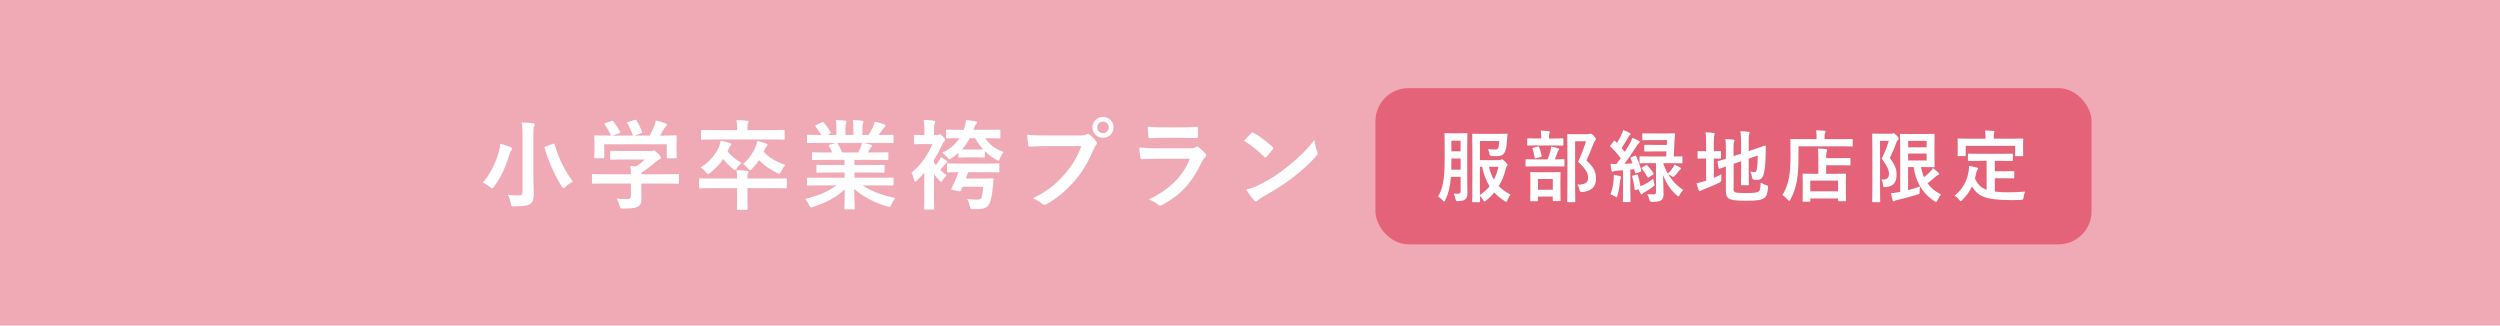 <?xml version="1.0" encoding="UTF-8"?>
<svg id="_レイヤー_2" data-name="レイヤー_2" xmlns="http://www.w3.org/2000/svg" width="768" height="100" viewBox="0 0 768 100">
  <defs>
    <style>
      .cls-1 {
        fill: #e46379;
      }

      .cls-2 {
        fill: #fff;
      }

      .cls-3 {
        fill: #f0aab6;
      }
    </style>
  </defs>
  <g id="_画像" data-name="画像">
    <g>
      <rect class="cls-3" width="768" height="100"/>
      <g>
        <path class="cls-2" d="M153.23,46.75c.24-.87.42-1.77.48-2.61.99.24,2.22.69,3.12,1.05.33.15.51.3.51.48,0,.21-.09.36-.24.48-.18.21-.42.6-.57,1.2-1.05,3.57-2.52,6.93-4.74,9.96-.27.39-.42.57-.57.57s-.33-.15-.66-.42c-.66-.57-1.59-1.08-2.25-1.35,2.37-2.73,3.96-6.09,4.92-9.36ZM163.85,53.65c0,2.1.12,4.5.12,5.97,0,1.68-.36,2.52-1.08,3.03-.81.54-1.92.72-4.86.75-.93,0-.93.03-1.11-.93-.21-.99-.51-2.01-.9-2.61,1.2.15,2.07.18,3.18.18.96,0,1.32-.21,1.32-1.17v-16.95c0-1.92-.03-2.88-.24-4.29,1.11.03,2.46.12,3.48.24.3.03.51.18.51.33,0,.27-.12.45-.21.66-.18.36-.21.96-.21,3v11.79ZM169.85,44.2c.42-.15.45-.15.54.18,1.23,4.41,3.24,8.28,5.61,11.37-.63.33-1.56.96-2.25,1.59-.33.3-.51.45-.66.45-.18,0-.3-.18-.54-.57-2.01-3.15-4.14-7.71-5.22-11.7-.09-.36-.03-.39.42-.54l2.1-.78Z"/>
        <path class="cls-2" d="M185.93,56.38c-2.67,0-3.57.06-3.75.06-.3,0-.33-.03-.33-.33v-2.31c0-.3.03-.33.33-.33.18,0,1.08.06,3.75.06h7.89c-.03-.96-.06-1.74-.18-2.55l1.74.18c1.02-.66,1.83-1.32,2.73-2.16h-6.48c-2.76,0-3.72.06-3.87.06-.3,0-.33-.03-.33-.3v-2.1c0-.3.03-.33.33-.33.15,0,1.11.06,3.87.06h8.13c.42,0,.6,0,.72-.06.15-.06.24-.12.39-.12.24,0,.54.24,1.29.96.6.63.84,1.02.84,1.29,0,.24-.12.39-.36.48-.3.15-.72.39-1.44.99-1.23,1.05-2.58,2.1-4.2,3.12v.48h7.5c2.67,0,3.57-.06,3.75-.06.3,0,.33.03.33.33v2.31c0,.3-.03.33-.33.33-.18,0-1.08-.06-3.75-.06h-7.5v1.95c0,.72.06,1.83.06,2.61,0,1.29-.24,1.95-.96,2.46-.78.48-1.71.66-4.59.66-.93,0-.93.03-1.17-.87-.21-.78-.54-1.59-.9-2.19,1.2.12,2.04.18,3.21.18.84,0,1.17-.21,1.17-1.05v-3.75h-7.89ZM187.79,37.18c.39-.15.48-.09.66.15.75.96,1.56,2.25,2.01,3.12.15.3.15.33-.27.48l-1.98.72h6.24c-.45-1.32-1.17-2.82-1.71-3.75-.18-.3-.09-.33.27-.45l1.98-.6c.36-.12.45-.06.6.18.51.84,1.26,2.4,1.65,3.48.09.27.09.3-.33.45l-1.95.69h4.62c.57-.96.99-1.89,1.47-3.03.15-.39.3-.87.45-1.59,1.08.21,2.13.54,2.97.9.27.12.42.27.42.45s-.12.33-.3.45c-.18.12-.42.42-.57.69-.42.78-.78,1.41-1.23,2.13h.78c2.79,0,3.78-.06,3.96-.06.33,0,.36.03.36.33,0,.18-.06.75-.06,1.62v1.38c0,2.7.06,3.18.06,3.36,0,.33-.03.36-.36.36h-2.37c-.3,0-.33-.03-.33-.36v-3.96h-19.2v3.96c0,.3-.03.33-.33.33h-2.37c-.33,0-.36-.03-.36-.33,0-.21.06-.69.06-3.39v-1.11c0-1.11-.06-1.65-.06-1.86,0-.3.03-.33.36-.33.18,0,1.17.06,3.96.06h.81c-.51-1.23-1.32-2.55-1.92-3.36-.18-.27-.15-.33.21-.45l1.8-.66Z"/>
        <path class="cls-2" d="M226.43,54.85c0-1.23-.03-1.86-.18-2.58,1.08.03,2.13.09,3.21.21.27.03.45.15.45.36s-.09.36-.18.54c-.09.21-.12.54-.12,1.17v.3h8.04c2.64,0,3.54-.06,3.72-.06.3,0,.33.03.33.33v2.37c0,.33-.03.36-.33.36-.18,0-1.08-.06-3.72-.06h-8.04v3.03c0,2.1.06,3.15.06,3.3,0,.3-.03.33-.33.33h-2.64c-.3,0-.33-.03-.33-.33,0-.18.06-1.2.06-3.3v-3.03h-7.65c-2.64,0-3.54.06-3.72.06-.27,0-.3-.03-.3-.36v-2.37c0-.3.03-.33.3-.33.18,0,1.08.06,3.72.06h7.65ZM223.49,46.45c1.05,1.41,2.61,2.67,4.29,3.57-.51.48-.93.9-1.35,1.59-.3.45-.42.63-.6.63-.15,0-.36-.12-.69-.39-1.14-.93-2.16-1.98-2.97-3.03-1.11,1.68-2.43,3.03-3.96,4.23-.33.27-.54.45-.69.45-.18,0-.33-.21-.66-.63-.48-.6-1.02-1.05-1.65-1.44,2.61-1.5,4.5-3.84,5.55-6.06.36-.81.51-1.5.63-2.13,1.02.15,1.92.36,2.7.63.36.12.57.24.57.42,0,.24-.09.3-.21.42-.27.27-.48.6-.69,1.17l-.27.57ZM219.59,42.85c-2.76,0-3.69.06-3.87.06-.33,0-.36-.03-.36-.33v-2.34c0-.3.03-.33.36-.33.18,0,1.11.06,3.87.06h6.87v-.27c0-1.29-.06-2.04-.21-2.79,1.08.03,2.13.06,3.21.18.3.03.48.15.48.3,0,.18-.12.36-.21.57-.06.27-.12.63-.12,1.74v.27h7.23c2.73,0,3.69-.06,3.87-.06.3,0,.33.03.33.33v2.34c0,.3-.03.33-.33.33-.18,0-1.14-.06-3.87-.06h-17.25ZM234.59,46.63c1.62,1.77,3.81,3.06,6.66,4.05-.48.51-.93,1.23-1.26,1.95-.24.54-.36.75-.6.75-.15,0-.36-.09-.69-.27-2.37-1.14-4.23-2.52-5.52-3.93-.6.93-1.32,1.83-2.13,2.67-.33.3-.48.45-.66.45-.15,0-.33-.18-.63-.54-.45-.6-.9-.99-1.5-1.38,1.86-1.5,3.09-3.48,3.78-5.1.39-.9.51-1.53.57-1.98,1.08.24,1.74.42,2.67.75.39.15.48.27.48.45,0,.15-.09.27-.24.42-.24.21-.36.45-.57.93l-.36.78Z"/>
        <path class="cls-2" d="M252.05,56.95c-2.7,0-3.6.06-3.78.06-.33,0-.36-.03-.36-.33v-1.77c0-.33.03-.36.36-.36.18,0,1.08.06,3.78.06h7.41v-1.62h-4.23c-2.91,0-3.96.06-4.14.06-.3,0-.3-.03-.3-.33v-1.71c0-.33,0-.36.3-.36.18,0,1.23.06,4.14.06h4.23v-1.59h-5.64c-2.88,0-3.84.06-4.02.06-.33,0-.36-.03-.36-.3v-1.77c0-.3.03-.33.36-.33.18,0,1.14.06,4.02.06h1.83c-.33-.72-.63-1.32-.96-1.89-.15-.27-.18-.39.21-.51l1.95-.54h-4.8c-2.7,0-3.6.06-3.78.06-.33,0-.36-.03-.36-.33v-1.86c0-.33.03-.36.36-.36.18,0,1.08.06,3.78.06h.21c-.48-.96-1.02-1.71-1.71-2.58-.18-.21-.12-.33.24-.51l1.74-.81c.3-.15.39-.12.57.12.72.87,1.47,1.89,2.01,2.91.15.27.15.3-.24.51l-.72.36h2.79v-1.98c0-1.05,0-1.77-.18-2.61.93.03,2.1.09,2.91.18.24.03.36.12.36.27,0,.18-.06.33-.12.51-.09.21-.18.66-.18,1.65v1.98h2.43v-1.95c0-1.08,0-1.8-.18-2.64.9.03,2.07.09,2.88.21.27.03.39.12.39.27s-.06.33-.12.48c-.09.21-.18.66-.18,1.65v1.98h1.86c.54-.84.96-1.59,1.38-2.46.21-.45.39-.9.51-1.62,1.05.21,2.1.51,2.91.78.27.09.39.24.39.39,0,.24-.12.36-.3.51-.21.18-.36.36-.51.57-.39.63-.81,1.23-1.23,1.83h.42c2.7,0,3.6-.06,3.78-.06.3,0,.33.03.33.36v1.86c0,.3-.03.33-.33.33-.18,0-1.08-.06-3.78-.06h-5.25c.78.15,1.47.3,2.37.54.24.06.39.18.39.36,0,.21-.15.36-.33.45-.15.09-.3.42-.42.63l-.54.96h1.95c2.88,0,3.84-.06,4.02-.06.3,0,.33.03.33.33v1.77c0,.27-.03.3-.33.3-.18,0-1.14-.06-4.02-.06h-6.06v1.59h4.77c2.94,0,3.96-.06,4.14-.06.3,0,.33.03.33.36v1.71c0,.3-.03.33-.33.33-.18,0-1.2-.06-4.14-.06h-4.77v1.62h7.89c2.7,0,3.6-.06,3.78-.06.3,0,.33.03.33.36v1.77c0,.3-.03.33-.33.33-.18,0-1.08-.06-3.78-.06h-5.34c2.52,1.77,5.67,2.94,9.99,3.9-.39.48-.81,1.11-1.17,1.92-.24.57-.36.78-.66.78-.15,0-.36-.06-.69-.15-4.05-1.17-7.62-3.15-10.08-5.37,0,3.57.15,5.43.15,5.94,0,.3-.03.33-.33.33h-2.55c-.27,0-.3-.03-.3-.33,0-.51.09-2.25.12-5.82-2.52,2.4-5.64,4.08-9.63,5.37-.33.12-.54.18-.69.18-.27,0-.39-.21-.66-.78-.39-.78-.81-1.41-1.2-1.8,3.99-.99,7.05-2.22,9.57-4.17h-4.86ZM263.63,46.84c.27-.51.51-1.02.81-1.74.15-.33.21-.63.33-1.2h-7.65c.09.03.15.12.24.24.45.75.93,1.65,1.35,2.7h4.92Z"/>
        <path class="cls-2" d="M286.91,49.87c.18.3.39.6.6.87.39-.48.69-.9.99-1.41.21-.3.36-.63.54-1.08.54.3,1.2.72,1.74,1.11.21.15.24.24.24.42,0,.15-.12.21-.27.27-.18.09-.36.24-.57.51-.36.51-.78,1.05-1.35,1.65.57.54,1.2,1.05,1.98,1.62-.42.39-.9.96-1.14,1.38-.27.42-.39.66-.54.66s-.3-.18-.6-.48c-.6-.57-1.14-1.23-1.62-1.89v7.05c0,2.25.06,3.33.06,3.48,0,.3-.03.33-.33.33h-2.43c-.3,0-.33-.03-.33-.33,0-.18.06-1.23.06-3.48v-7.5c-.75.87-1.53,1.71-2.31,2.46-.18.15-.33.24-.45.24-.18,0-.33-.18-.39-.54-.18-.87-.51-1.74-.81-2.16,2.52-1.92,4.86-5.04,6.48-8.79h-2.58c-2.01,0-2.64.06-2.82.06-.27,0-.3-.03-.3-.33v-2.22c0-.3.03-.33.3-.33.18,0,.81.06,2.82.06h.09v-1.2c0-1.35-.03-2.37-.21-3.45,1.11.03,2.07.09,3.06.21.3.03.48.18.48.33,0,.24-.09.42-.18.63-.18.36-.18.99-.18,2.28v1.2h.87c.27,0,.36-.06.48-.12.09-.06.18-.12.33-.12.27,0,.45.12,1.05.69.57.57.69.78.69,1.02,0,.21-.12.33-.33.51-.27.27-.42.6-.66,1.11-.69,1.5-1.5,3.03-2.46,4.5v.78ZM294.44,46.96c-.63.54-1.29,1.08-2.04,1.59-.36.24-.54.39-.69.39-.21,0-.36-.18-.69-.6-.54-.63-1.08-1.08-1.56-1.41,2.52-1.23,4.14-2.67,5.28-4.47-2.67,0-3.6.06-3.78.06-.3,0-.33-.03-.33-.36v-2.01c0-.3.03-.33.33-.33.18,0,1.14.06,3.93.06h1.14c.09-.27.21-.54.3-.84.24-.75.36-1.35.42-2.16,1.02.09,2.01.21,2.91.36.27.06.48.18.48.36,0,.24-.15.39-.33.57-.24.24-.39.69-.54,1.11-.09.21-.15.42-.24.6h3.99c2.79,0,3.78-.06,3.96-.06.3,0,.33.03.33.33v2.01c0,.33-.03.36-.33.36-.18,0-1.17-.06-3.96-.06h-.39c1.35,1.95,3.09,3.33,5.7,4.26-.45.51-.87,1.2-1.14,1.89-.18.51-.3.72-.51.72-.15,0-.36-.09-.69-.3-1.29-.72-2.46-1.62-3.45-2.64v1.68c0,.3-.03.33-.36.33-.18,0-.6-.06-2.22-.06h-2.94c-1.59,0-2.07.06-2.25.06-.3,0-.33-.03-.33-.33v-1.11ZM302.06,54.85c2.01,0,2.64-.06,2.82-.06.3,0,.39.06.36.36-.09.6-.15,1.32-.21,1.86-.27,3.09-.6,4.8-1.26,5.85-.6.96-1.59,1.35-3.06,1.38-.63,0-1.23.03-1.83,0-.81-.06-.78-.06-.99-1.02-.18-.78-.48-1.65-.78-2.07,1.17.12,2.16.18,3.03.18.78,0,1.17-.15,1.35-.57.3-.9.45-2.16.57-3.39h-6.36l-.51,1.14c-.15.3-.21.33-.6.24l-2.04-.42c-.33-.06-.39-.18-.27-.42.84-1.68,1.59-3.39,2.16-5.01-2.16.03-3,.06-3.15.06-.33,0-.36-.03-.36-.36v-2.04c0-.33.03-.36.36-.36.18,0,1.11.06,3.87.06h7.62c2.79,0,3.72-.06,3.9-.06.3,0,.33.03.33.36v2.04c0,.33-.03.36-.33.36-.18,0-1.11-.06-3.9-.06h-5.37l-.72,1.95h5.37ZM297.89,42.46c-.69,1.35-1.47,2.46-2.4,3.48h4.47c1.32,0,1.83-.03,2.07-.06-.96-1.05-1.8-2.22-2.46-3.42h-1.68Z"/>
        <path class="cls-2" d="M321.35,44.89c-1.95,0-3.66.09-4.95.15-.39.03-.51-.18-.57-.6-.09-.6-.21-2.16-.27-3.03,1.35.15,2.94.21,5.76.21h10.71c.9,0,1.23-.06,1.65-.3.18-.12.36-.18.51-.18.18,0,.36.06.51.21.78.63,1.53,1.35,2.04,2.07.15.21.24.39.24.6,0,.18-.09.36-.3.57-.27.27-.42.57-.69,1.17-1.47,3.54-3.3,6.84-5.82,9.75-2.58,2.94-5.49,5.43-8.52,7.14-.27.18-.54.27-.81.27-.24,0-.51-.09-.75-.33-.69-.66-1.68-1.2-2.79-1.65,4.38-2.22,7.05-4.29,9.81-7.5,2.34-2.67,3.87-5.22,5.07-8.55h-10.83ZM342.08,39.13c0,1.8-1.44,3.21-3.24,3.21s-3.24-1.41-3.24-3.21,1.44-3.21,3.24-3.21,3.24,1.41,3.24,3.21ZM337.07,39.13c0,1.02.75,1.77,1.77,1.77s1.77-.75,1.77-1.77-.75-1.77-1.77-1.77-1.77.75-1.77,1.77Z"/>
        <path class="cls-2" d="M355.28,48.79c-1.5,0-3,.03-4.5.12-.27,0-.39-.18-.45-.57-.18-.75-.24-1.86-.33-3.03,1.71.18,3.54.24,5.52.24h10.29c.51,0,1.11-.06,1.59-.33.15-.12.27-.18.39-.18.15,0,.3.09.45.21.72.57,1.53,1.32,2.01,1.86.21.21.3.42.3.63,0,.18-.09.39-.33.57-.48.39-.69.72-1.02,1.41-3,6.39-6.45,10.14-12.24,13.26-.24.12-.42.21-.6.21-.21,0-.42-.12-.66-.36-.81-.72-1.77-1.17-2.79-1.56,5.55-2.58,10.44-6.72,12.6-12.51l-10.23.03ZM357.29,42.34c-1.35,0-2.85.03-4.11.12-.3,0-.39-.18-.42-.66-.09-.63-.15-1.95-.15-2.88,1.83.18,2.73.21,4.92.21h5.4c1.95,0,3.54-.09,4.71-.15.27,0,.36.15.36.48.06.75.06,1.59,0,2.34,0,.51-.09.63-.54.6-.99,0-2.4-.06-4.23-.06h-5.94Z"/>
        <path class="cls-2" d="M384.32,40.93c.12-.15.27-.24.42-.24.12,0,.24.06.39.15,1.53.81,4.02,2.64,5.73,4.26.18.18.27.3.27.42s-.06.24-.18.39c-.45.6-1.44,1.8-1.86,2.25-.15.15-.24.24-.36.24s-.24-.09-.39-.24c-1.8-1.86-3.96-3.57-6.12-4.89.66-.81,1.53-1.74,2.1-2.34ZM386.93,56.74c3.66-1.89,5.61-3.15,8.64-5.58,3.66-2.97,5.67-4.89,8.22-8.16.18,1.5.45,2.52.84,3.51.09.21.15.39.15.57,0,.27-.15.51-.48.9-1.59,1.86-4.17,4.26-6.9,6.36-2.49,1.95-5.01,3.63-9.06,5.88-1.35.81-1.74,1.11-2.01,1.38-.18.18-.36.3-.54.3-.15,0-.33-.12-.51-.33-.75-.84-1.68-2.07-2.4-3.33,1.53-.42,2.46-.69,4.05-1.5Z"/>
      </g>
      <rect class="cls-1" x="422.53" y="27.07" width="220" height="48" rx="10.16" ry="10.16"/>
      <g>
        <path class="cls-2" d="M450.74,55.92c0,1.13.05,2.35.05,3.31,0,.89-.14,1.58-.7,2.02-.36.31-.86.48-2.04.53-.74.02-.79.02-.94-.72-.12-.65-.31-1.15-.55-1.58.55.05,1.13.05,1.49.02.53-.02.65-.24.65-.77v-4.39h-2.98c-.24,3.14-.77,5.09-1.73,7.15-.14.29-.24.41-.38.41-.1,0-.22-.1-.41-.31-.41-.5-1.06-1.01-1.44-1.22,1.32-2.09,2.04-4.9,2.04-11.31v-3.94c0-2.5-.05-3.79-.05-3.94,0-.26.02-.29.29-.29.14,0,.58.05,2.06.05h2.33c1.46,0,1.92-.05,2.06-.05.26,0,.29.02.29.29,0,.14-.05,1.44-.05,3.94v10.8ZM448.7,52.13v-3.43h-2.83v.38c0,1.13-.02,2.14-.05,3.05h2.88ZM445.86,43.23v3.26h2.83v-3.26h-2.83ZM460.43,49.18c.38,0,.53-.05.65-.12.14-.05.22-.1.36-.1.17,0,.43.17.96.72.53.55.72.77.72.96,0,.17-.07.26-.19.38-.19.19-.26.38-.38.89-.41,1.82-1.13,3.62-2.14,5.26.96.98,2.16,1.85,3.65,2.62-.36.36-.67.96-.94,1.63-.17.38-.24.58-.41.58-.12,0-.26-.1-.53-.26-1.2-.77-2.23-1.63-3.14-2.62-.77.94-1.61,1.78-2.54,2.5-.24.19-.36.31-.48.31s-.22-.17-.43-.5c-.29-.48-.6-.91-.96-1.27.02,1.03.05,1.63.05,1.7,0,.24-.02.26-.26.26h-1.87c-.26,0-.29-.02-.29-.26,0-.17.05-1.75.05-5.04v-10.39c0-3.29-.05-4.92-.05-5.09,0-.24.02-.26.29-.26.14,0,1.15.05,3.1.05h4.3c2.02,0,2.71-.05,2.86-.05.24,0,.29.05.29.29-.05.38-.1.84-.12,1.22-.12,2.06-.31,3.29-.65,4.01-.43.94-1.15,1.37-2.5,1.37-.5,0-.98,0-1.44-.02q-.72-.02-.86-.77c-.1-.5-.26-1.08-.41-1.37.7.1,1.3.12,2.18.12.62,0,.86-.14,1.03-.65.12-.41.19-1.25.24-1.97h-5.93v5.88h5.81ZM454.62,59.91c1.18-.77,2.16-1.68,2.98-2.69-1.08-1.68-1.82-3.67-2.28-5.98h-.7v8.67ZM457.41,51.24c.36,1.54.84,2.83,1.51,3.96.65-1.22,1.1-2.54,1.39-3.96h-2.9Z"/>
        <path class="cls-2" d="M471.95,51.12c-2.18,0-2.93.05-3.07.05-.22,0-.24-.02-.24-.26v-1.73c0-.24.02-.26.24-.26.14,0,.89.05,3.07.05h3.48c.43-1.1.67-1.92.89-2.74.1-.36.14-.7.19-1.2.65.12,1.46.29,2.09.48.22.07.36.14.36.31s-.1.29-.19.38c-.14.14-.24.36-.31.55-.22.7-.46,1.37-.82,2.21,1.87,0,2.57-.05,2.71-.05.24,0,.26.02.26.26v1.73c0,.24-.02.26-.26.26-.14,0-.89-.05-3.05-.05h-5.35ZM472.38,44.67c-2.11,0-2.81.05-2.95.05-.24,0-.26-.02-.26-.26v-1.68c0-.26.02-.29.26-.29.14,0,.84.05,2.95.05h1.08v-.43c0-.86-.02-1.44-.14-1.99.86.02,1.61.1,2.42.17.24.02.38.12.38.22,0,.17-.07.29-.17.48-.07.17-.1.46-.1,1.15v.41h1.22c2.09,0,2.78-.05,2.93-.05.24,0,.26.02.26.29v1.68c0,.24-.02.26-.26.26-.14,0-.84-.05-2.93-.05h-4.7ZM470.34,61.83c-.24,0-.26-.02-.26-.24,0-.17.05-.77.05-4.06v-1.73c0-1.87-.05-2.52-.05-2.69,0-.24.02-.26.26-.26.17,0,.79.05,2.66.05h3.46c1.87,0,2.52-.05,2.66-.05.26,0,.29.02.29.26,0,.14-.05.82-.05,2.35v1.99c0,3.29.05,3.89.05,4.03,0,.26-.02.29-.29.29h-1.85c-.24,0-.26-.02-.26-.29v-1.1h-4.56v1.2c0,.22-.02.24-.26.24h-1.85ZM471.88,48.63c-.36.1-.38.05-.43-.24-.14-.89-.36-1.85-.67-2.64-.1-.26-.05-.26.26-.36l1.32-.36c.29-.07.36-.05.46.19.29.74.6,1.73.77,2.64.05.26,0,.26-.29.36l-1.42.41ZM472.46,58.28h4.56v-3.29h-4.56v3.29ZM487.7,41.21c.29,0,.5-.02.6-.07.14-.05.24-.07.36-.07.19,0,.38.1,1.01.72.5.58.58.79.58.98s-.1.31-.22.43c-.17.12-.29.34-.5.89-.7,1.85-1.37,3.48-2.18,5.21,2.45,2.21,2.93,3.65,2.93,5.62,0,2.5-1.42,3.82-4.22,4.08q-.74.07-.86-.72c-.12-.7-.36-1.22-.67-1.58,2.26.05,3.34-.55,3.34-1.97,0-1.51-.55-2.69-3.1-5.04.98-2.04,1.75-4.03,2.47-6.29h-3.36v13.44c0,3.22.05,4.9.05,5.02,0,.24-.02.26-.26.26h-1.92c-.26,0-.29-.02-.29-.26,0-.14.05-1.73.05-4.99v-10.37c0-3.29-.05-4.9-.05-5.06,0-.24.02-.26.29-.26.14,0,.79.05,2.14.05h3.84Z"/>
        <path class="cls-2" d="M502.24,47.88c.24-.1.29-.1.38.14.7,1.39,1.2,2.86,1.58,4.34.05.24,0,.34-.29.43l-1.2.38c-.34.12-.38.12-.43-.17-.07-.36-.14-.7-.24-1.03-.41.05-.82.1-1.2.12v6.58c0,2.21.05,3.02.05,3.14,0,.24-.02.26-.26.26h-1.82c-.24,0-.26-.02-.26-.26,0-.14.05-.94.05-3.14v-6.36l-1.99.14c-.41.02-.74.1-.91.19-.12.07-.22.1-.36.1-.17,0-.24-.14-.29-.38-.12-.62-.22-1.27-.29-2.04.67.07,1.18.1,1.8.1.46-.6.89-1.2,1.32-1.82-.91-1.25-1.97-2.42-3.1-3.53-.1-.1-.12-.14-.12-.22s.07-.14.17-.29l.89-1.18c.19-.24.26-.26.43-.07.19.22.41.41.6.6.5-.82,1.03-1.78,1.44-2.69.22-.48.31-.79.43-1.27.72.26,1.42.58,1.99.86.22.12.31.24.31.38s-.1.24-.22.31c-.19.12-.29.26-.46.58-.72,1.27-1.3,2.26-2.09,3.38l1.01,1.18c.58-.91,1.1-1.82,1.63-2.76.26-.5.48-.96.67-1.51.65.26,1.42.55,1.99.89.22.12.29.19.29.34,0,.17-.07.26-.26.38-.24.17-.38.38-.74.94-1.27,2.02-2.57,3.89-3.72,5.4l2.5-.14c-.19-.53-.38-1.01-.6-1.49-.1-.22-.05-.29.24-.41l1.08-.41ZM495.69,55.25c.05-.53.07-.96.05-1.54.72.12,1.37.24,1.85.38.29.1.41.19.41.29,0,.14-.02.22-.12.36-.07.12-.14.48-.19.89-.17,1.32-.38,3-.79,4.37-.12.38-.17.58-.31.58-.12,0-.29-.12-.55-.29-.31-.19-1.01-.53-1.32-.62.53-1.27.86-2.78.98-4.42ZM502.74,53.64c.29-.07.31-.07.41.17.26.77.62,2.35.82,3.41.22-.07.43-.17.67-.29,1.22-.6,2.38-1.34,3.24-2.04.05.43.12.91.29,1.46.17.58.17.6-.38,1.01-.82.62-1.39,1.03-2.54,1.68-.34.19-.53.29-.62.43-.12.14-.22.24-.34.24s-.19-.05-.31-.26c-.24-.41-.43-.82-.65-1.32l-.74.22c-.34.12-.36.07-.41-.19-.22-1.37-.5-3.05-.77-3.87-.07-.24-.05-.29.24-.36l1.1-.29ZM507.11,50.12c-2.28,0-3.05.05-3.19.05-.24,0-.26-.02-.26-.26v-1.63c0-.24.02-.26.26-.26.14,0,.91.05,3.19.05h4.75l.07-1.56h-3.7c-2.04,0-2.71.05-2.86.05-.24,0-.26-.02-.26-.26v-1.54c0-.26.02-.29.26-.29.14,0,.82.05,2.86.05h3.82l.07-1.49h-4.61c-1.94,0-2.62.05-2.76.05-.22,0-.24-.02-.24-.26v-1.61c0-.24.02-.26.24-.26.14,0,.82.05,2.76.05h3.98c1.97,0,2.64-.05,2.78-.05.24,0,.31.05.29.29-.1.89-.14,1.75-.19,2.62l-.19,4.22c1.66,0,2.28-.05,2.4-.05.24,0,.26.02.26.26v1.63c0,.24-.02.26-.26.26-.12,0-.89-.05-3.17-.05h-2.47c.36,1.15.84,2.23,1.39,3.19.79-.7,1.37-1.44,1.73-2.02.12-.26.24-.46.34-.74.58.24,1.25.58,1.68.84.24.14.31.24.31.38,0,.12-.1.22-.26.34-.12.07-.29.24-.41.41-.29.41-.65.86-1.22,1.46-.24.26-.36.38-.5.38s-.29-.1-.55-.29c-.36-.24-.67-.46-1.01-.62,1.25,2.11,2.9,3.77,4.61,4.9-.38.41-.74.89-1.01,1.44-.17.36-.29.53-.43.53-.12,0-.29-.12-.53-.34-1.82-1.56-3.22-3.65-4.18-6.24.07,2.33.14,4.66.14,5.93,0,1.08-.26,1.49-.79,1.87-.46.31-1.22.46-2.69.48q-.74.02-.91-.74c-.12-.55-.36-1.22-.65-1.66.72.07,1.25.1,1.78.1.77,0,.94-.19.94-.77v-8.83h-1.61ZM505.58,50.81c.26-.14.31-.14.5.05.7.7,1.34,1.49,1.87,2.42.1.19.1.24-.17.41l-1.25.74c-.31.17-.36.14-.48-.1-.5-.96-1.06-1.8-1.68-2.5-.17-.17-.14-.24.14-.41l1.06-.62Z"/>
        <path class="cls-2" d="M526.48,54.63c.77-.31,1.51-.67,2.33-1.1-.05.43-.05.98-.02,1.49q.05.77-.62,1.1c-1.49.74-3.19,1.44-4.78,2.04-.41.17-.7.29-.79.38-.1.1-.26.17-.41.17s-.26-.07-.36-.29c-.24-.62-.43-1.32-.65-2.14.77-.14,1.51-.31,2.38-.6l.55-.17v-6.82h-.19c-1.56,0-2.04.05-2.18.05-.24,0-.24-.02-.24-.26v-1.82c0-.24,0-.26.24-.26.14,0,.62.05,2.18.05h.19v-2.26c0-1.58-.02-2.57-.19-3.53.94.02,1.68.07,2.47.17.24.02.38.14.38.29,0,.17-.07.29-.14.48-.12.29-.14.89-.14,2.28v2.57c1.37,0,1.82-.05,1.97-.05.22,0,.24.02.24.26v1.82c0,.24-.02.26-.24.26-.14,0-.6-.05-1.97-.05v5.93ZM532.53,57.96c0,.62.12.91.46,1.08.34.19,1.08.26,3.46.26,2.59,0,3.38-.12,3.86-.5.38-.34.5-.82.58-2.71.48.29,1.03.58,1.73.77q.6.17.53.79c-.22,2.09-.5,2.74-1.3,3.24-.82.55-1.97.79-5.69.79-3.26,0-4.46-.29-5.06-.67-.58-.36-.91-1.08-.91-2.38v-7.49c-1.22.43-1.73.65-1.92.7-.24.07-.26.05-.31-.19l-.31-1.87c-.05-.24-.02-.24.19-.31.19-.05.82-.19,2.35-.7v-2.64c.02-1.32-.02-2.45-.14-3.41.82.02,1.58.07,2.3.14.34.05.48.14.48.26,0,.19-.05.29-.14.5-.12.24-.14.77-.14,2.28v2.06l2.3-.77v-3.48c0-1.44-.05-2.18-.19-3.41.91.02,1.66.07,2.45.19.24.02.38.12.38.26,0,.17-.07.29-.14.48-.12.29-.14.89-.14,2.16v3.02l1.85-.62c2.26-.74,2.98-1.06,3.14-1.08.17-.02.26.05.26.24l-.07,3.07c-.05,2.42-.24,4.2-.58,5.42-.36,1.39-1.03,1.82-2.06,1.82-.29,0-.58,0-.89-.05q-.53-.05-.65-.79c-.07-.55-.26-1.25-.5-1.73.5.12.94.17,1.27.17.41,0,.58-.12.72-.89.17-.91.26-1.85.29-4.2l-2.78.96v4.18c0,2.4.05,3.58.05,3.72,0,.24-.02.26-.26.26h-1.92c-.24,0-.26-.02-.26-.26,0-.17.05-1.32.05-3.72v-3.38l-2.3.79v7.61Z"/>
        <path class="cls-2" d="M552.5,47.98c0,3.24-.14,5.67-.53,7.73-.38,2.02-.98,3.74-1.92,5.52-.17.31-.26.48-.38.48-.1,0-.24-.14-.48-.38-.55-.6-1.18-1.15-1.61-1.42.94-1.56,1.56-3.17,1.97-5.23.36-1.78.5-3.98.5-7.18,0-3.02-.05-4.39-.05-4.54,0-.24.02-.26.24-.26.14,0,.96.05,3.24.05h4.56v-.79c0-.72-.02-1.34-.14-1.94.89.02,1.73.07,2.54.14.24.02.38.12.38.26,0,.17-.05.31-.14.46-.1.17-.17.5-.17,1.03v.84h5.18c2.28,0,3.05-.05,3.22-.05.22,0,.24.02.24.26v1.78c0,.24-.02.26-.24.26-.17,0-.94-.05-3.22-.05h-13.2v3.02ZM554.01,61.95c-.24,0-.26-.02-.26-.26,0-.14.05-.72.05-3.84v-1.75c0-1.73-.05-2.33-.05-2.5,0-.24.02-.26.26-.26.14,0,.94.05,3.19.05h1.39v-4.85c0-1.13-.02-2.06-.14-2.9.89.02,1.56.05,2.45.17.24.02.41.12.41.24,0,.24-.07.36-.14.53-.14.29-.17.94-.17,1.85v.14h4.01c2.26,0,3.05-.05,3.19-.05.24,0,.26.02.26.26v1.78c0,.24-.02.26-.26.26-.14,0-.94-.05-3.19-.05h-4.01v2.62h2.62c2.28,0,3.07-.05,3.22-.05.24,0,.26.02.26.26,0,.14-.05.77-.05,2.16v1.99c0,3.07.05,3.67.05,3.82,0,.22-.02.24-.26.24h-1.92c-.24,0-.26-.02-.26-.24v-.6h-8.52v.72c0,.24-.02.26-.26.26h-1.85ZM556.12,58.78h8.52v-3.29h-8.52v3.29Z"/>
        <path class="cls-2" d="M580.98,41.07c.24,0,.38-.02.48-.07.1-.05.17-.07.26-.07.22,0,.41.12.94.72.53.53.62.74.62.94,0,.14-.1.31-.24.43-.19.17-.31.41-.46.77-.65,1.78-1.2,3.05-2.02,4.73,1.97,2.59,2.06,3.89,2.06,5.23,0,2.23-.96,3.53-3.29,3.72-.77.05-.79.05-.86-.7-.07-.7-.26-1.3-.53-1.61,1.49.07,2.35-.26,2.35-1.73,0-1.1-.34-2.11-2.23-4.73.98-1.85,1.56-3.43,2.18-5.42h-2.69v13.49c0,3.24.05,4.94.05,5.09,0,.24-.02.26-.26.26h-1.94c-.24,0-.26-.02-.26-.26,0-.17.05-1.78.05-5.09v-10.34c0-3.31-.05-4.97-.05-5.11,0-.26.02-.29.26-.29.17,0,.79.05,2.04.05h3.53ZM586.17,58.42c1.3-.34,2.54-.72,3.65-1.13-.07.43-.1.94-.1,1.51,0,.79-.02.79-.72.98-1.85.58-3.82,1.1-6.1,1.63-.36.1-.67.19-.77.29-.12.1-.24.17-.38.17s-.24-.05-.29-.24c-.22-.7-.41-1.54-.53-2.28.72-.05,1.22-.12,2.02-.26l.79-.14v-13.35c0-2.69-.05-4.06-.05-4.22,0-.24.02-.26.26-.26.17,0,1.13.05,3.1.05h4.25c1.8,0,2.64-.05,2.76-.05.24,0,.26.02.26.26,0,.14-.05.96-.05,2.64v4.44c0,1.73.05,2.52.05,2.66,0,.24-.02.26-.26.26-.12,0-.96-.05-2.76-.05h-1.18c.22,1.13.53,2.16.94,3.12.67-.53,1.3-1.1,1.99-1.78.29-.31.55-.65.77-1.01.67.5,1.22.98,1.66,1.39.14.17.19.24.19.38s-.07.26-.29.34c-.26.07-.58.29-1.03.72-.65.58-1.37,1.22-2.21,1.82.98,1.39,2.33,2.54,4.15,3.43-.41.46-.77,1.06-1.08,1.73-.19.38-.29.58-.43.58-.12,0-.26-.1-.53-.26-3.82-2.45-5.71-6.1-6.38-10.46h-1.7v7.08ZM586.17,43.28v1.97h5.69v-1.97h-5.69ZM591.86,47.16h-5.69v2.14h5.69v-2.14Z"/>
        <path class="cls-2" d="M608.08,49.42c-2.33,0-3.1.05-3.24.05-.26,0-.29-.02-.29-.26v-1.75c0-.24.02-.26.29-.26.14,0,.91.05,3.24.05h6.77c2.3,0,3.1-.05,3.24-.05.24,0,.26.02.26.26v1.75c0,.24-.02.26-.26.26-.14,0-.94-.05-3.24-.05h-2.04v3.19h2.93c1.97,0,2.62-.05,2.76-.05.26,0,.29.02.29.26v1.75c0,.22-.02.24-.29.24-.14,0-.79-.05-2.76-.05h-2.93v4.1c1.22.14,2.74.22,4.63.22,1.37,0,3.07-.1,4.66-.22-.24.58-.38,1.15-.46,1.73-.1.74-.12.74-.86.82-.91.05-1.87.07-2.83.07-8.59-.02-10.27-1.32-12.17-4.18-.72,1.56-1.68,2.88-2.93,4.1-.24.26-.38.41-.53.41-.12,0-.24-.14-.48-.46-.41-.53-.89-.94-1.39-1.25,2.28-1.78,3.86-4.32,4.32-7.58.07-.55.14-1.01.14-1.54.79.12,1.58.29,2.28.46.34.07.46.17.46.34,0,.19-.12.34-.22.46-.12.14-.22.38-.31.74-.12.67-.26,1.3-.43,1.9.86,1.68,1.73,2.78,3.6,3.43v-8.91h-2.21ZM618.11,42.6c2.23,0,3.02-.05,3.17-.05.24,0,.26.02.26.24,0,.17-.05.58-.05,1.25v1.03c0,2.14.05,2.5.05,2.64,0,.24-.02.26-.26.26h-1.97c-.24,0-.26-.02-.26-.26v-2.9h-15.19v2.9c0,.24-.02.26-.29.26h-1.94c-.24,0-.26-.02-.26-.26,0-.17.05-.5.05-2.64v-.82c0-.89-.05-1.3-.05-1.46,0-.22.02-.24.26-.24.17,0,.94.05,3.19.05h5.14v-.22c0-1.06-.02-1.68-.17-2.28.89,0,1.75.05,2.57.12.22.02.36.1.36.24,0,.17-.07.29-.14.46-.1.22-.1.53-.1,1.44v.24h5.64Z"/>
      </g>
    </g>
  </g>
</svg>